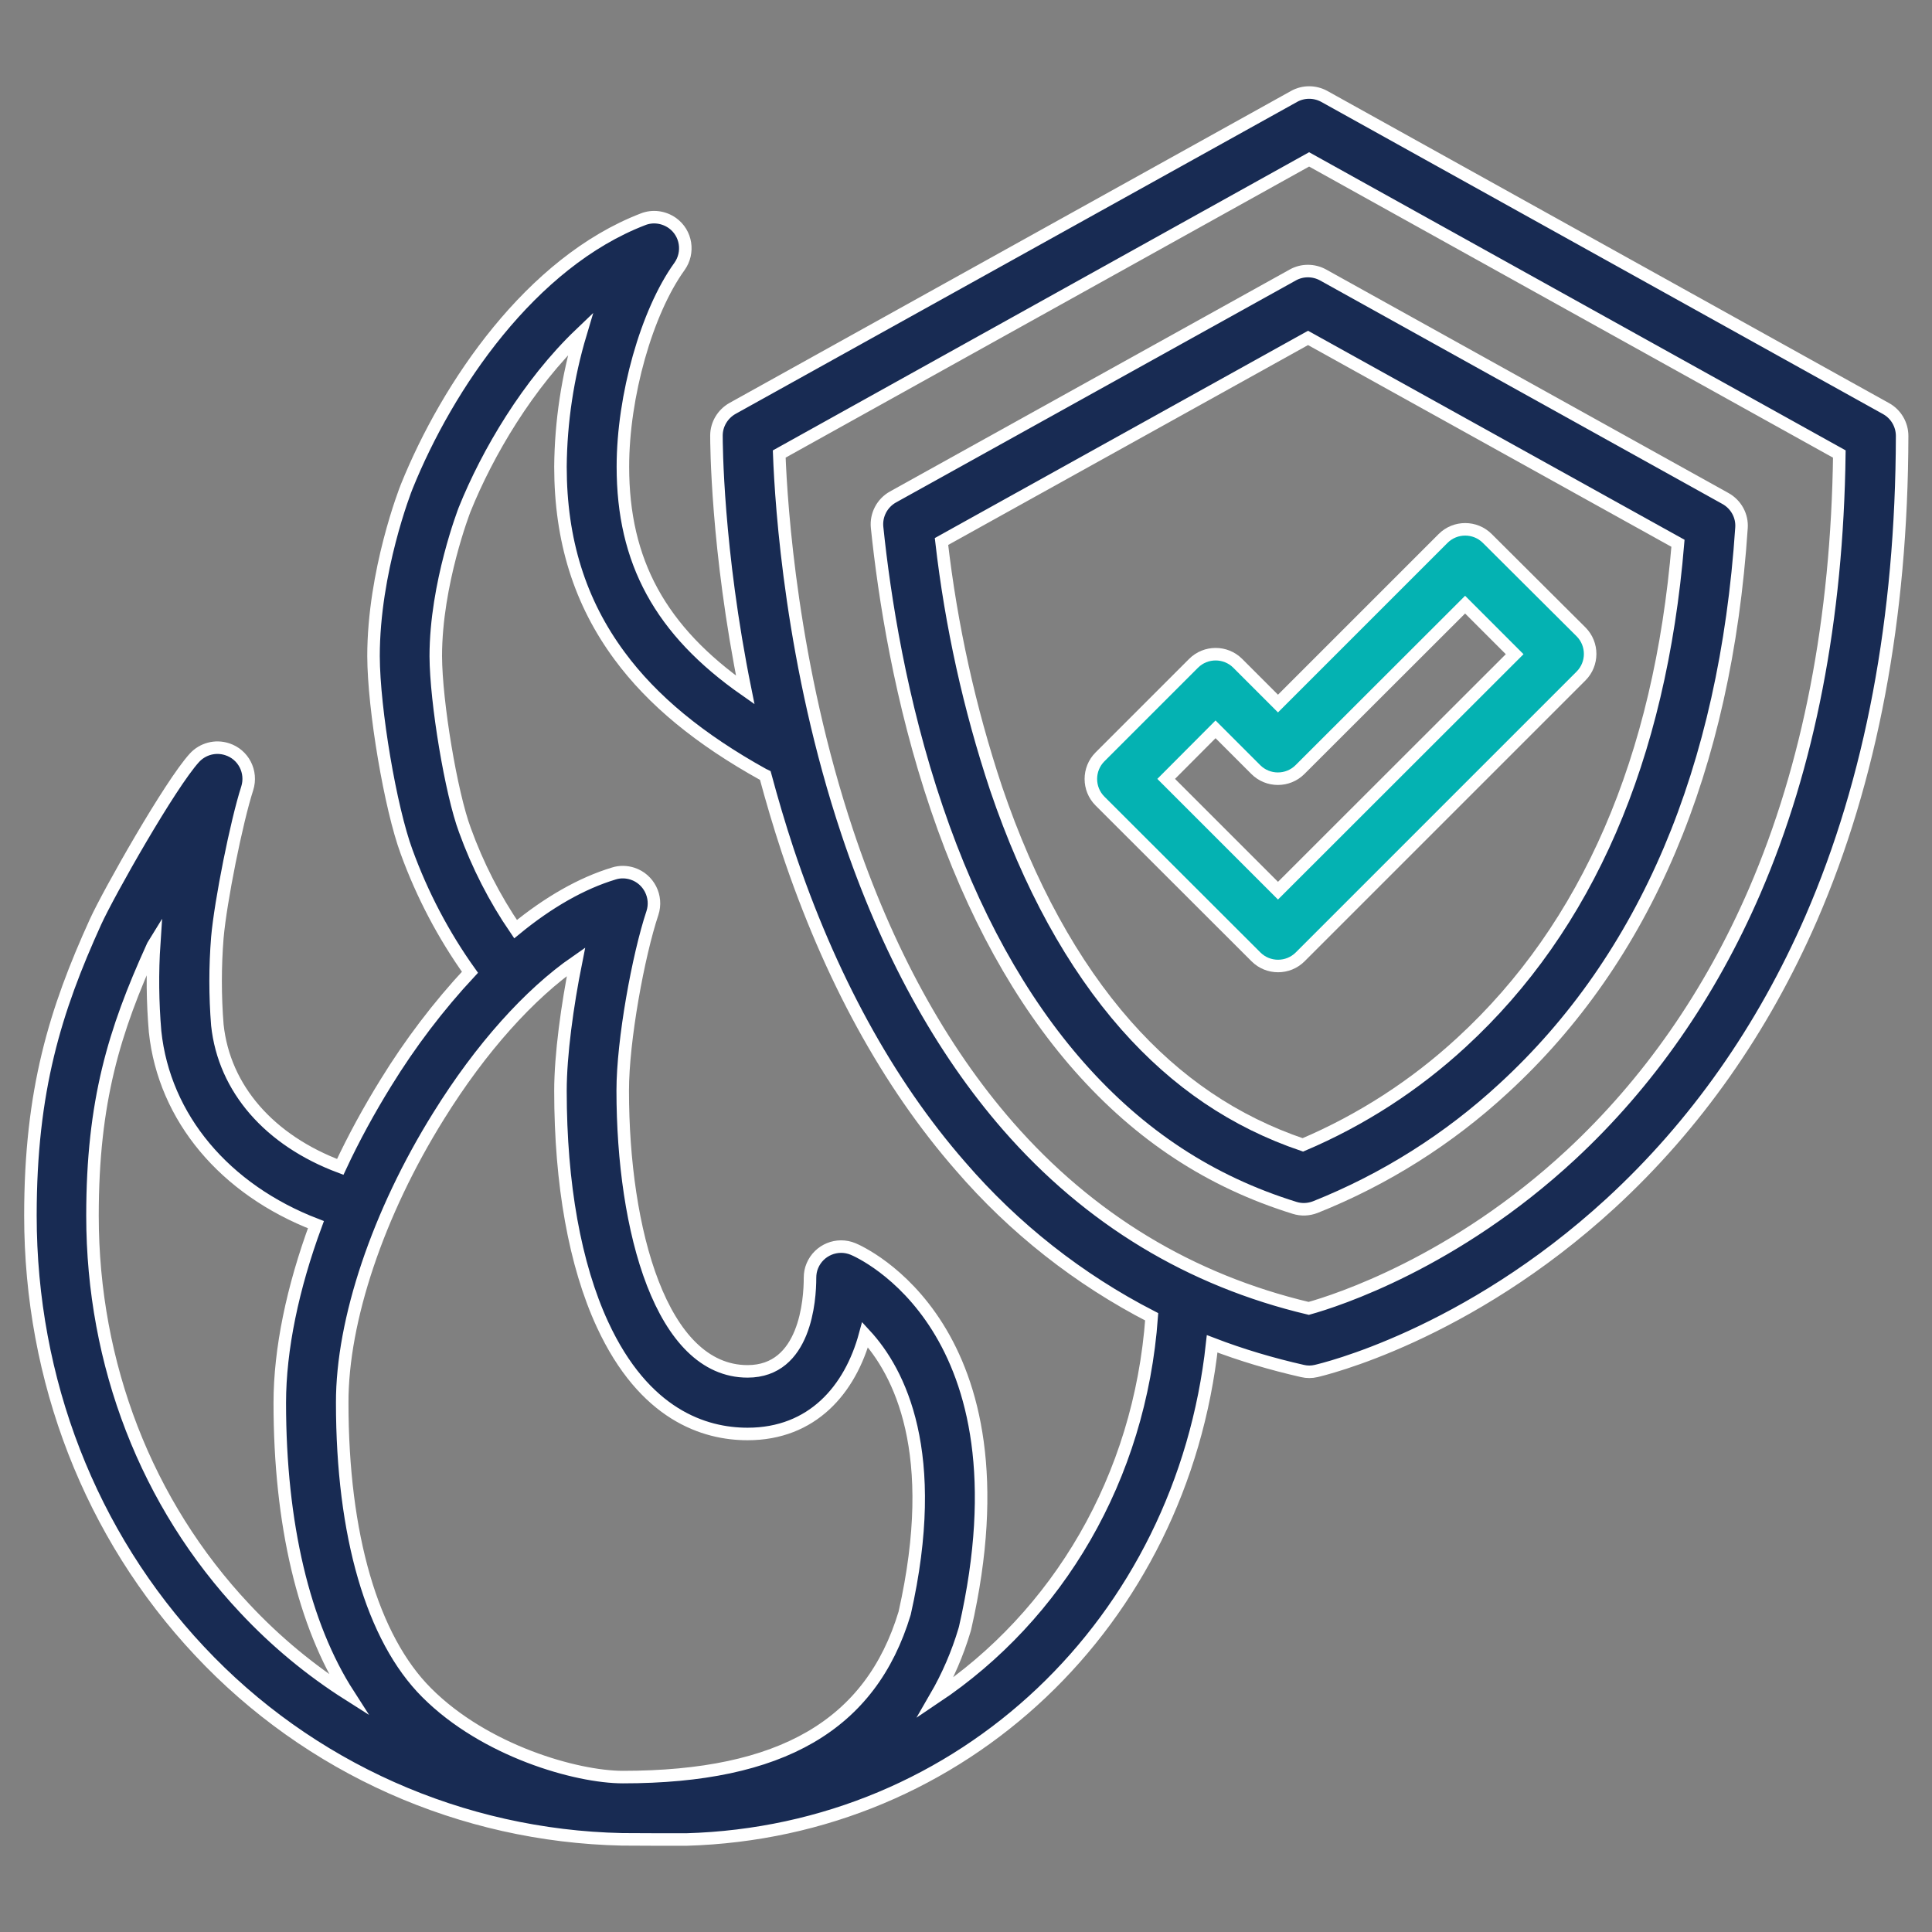 <?xml version="1.0" encoding="utf-8"?>
<!-- Generator: Adobe Illustrator 26.1.0, SVG Export Plug-In . SVG Version: 6.00 Build 0)  -->
<svg version="1.1" id="Layer_1" xmlns="http://www.w3.org/2000/svg" xmlns:xlink="http://www.w3.org/1999/xlink" x="0px" y="0px"
	 viewBox="0 0 1080 1080" style="enable-background:new 0 0 1080 1080;" xml:space="preserve">
<rect x="0" y="0" width="1080" height="1080" fill="#808080" stroke="none"/>
<style type="text/css">
	.st0{fill:#182B53;stroke:#FFFFFF;stroke-width:7;stroke-miterlimit:10;}
	.st1{fill:#04B2B2;stroke:#FFFFFF;stroke-width:7;stroke-miterlimit:10;}
</style>
<g>
	<path class="st0" d="M347.8,1028.2c3.1,0.1,34.6,0.1,35.8,0.1c154.6-4.4,277.1-121.8,294-277.1c16.4,6.3,33.3,11.3,50.5,15.2
		c2.5,0.6,5.1,0.6,7.6,0c3.4-0.8,83.8-19.5,164.7-93.8c47.3-43.5,85-97.1,112.1-159.3c33.5-77.2,50.6-167.9,50.8-269.6
		c0-6.3-3.4-12.2-9-15.3L740.3,53.9c-5.3-2.9-11.7-2.9-16.9,0L409.5,228.3c-5.5,3.1-9,8.9-9,15.2c0,3.4,0.1,63.3,16.1,142.2
		c-47.6-33.3-68.4-71.9-68.4-124.8c0-39.5,13.3-86.5,31.6-111.9c5.6-7.8,3.9-18.7-3.9-24.3c-4.8-3.4-11-4.3-16.5-2.1
		c-62.6,24.1-109.2,92.9-132,149.3c-0.8,1.9-18.6,47.5-18.6,94.9c0.1,29.9,9.5,85.1,18.5,109.4c8.7,23.9,20.6,46.6,35.4,67.3
		c-17.7,19-33.4,39.7-47,61.8c-9.4,15.2-18,30.9-25.5,47c-39.6-14.8-64.9-43.7-68.7-79.3c-1.3-16.3-1.3-32.7,0-48.9
		c1.8-20.4,10.7-64.8,16.7-83.4c2.9-9.2-2.1-19-11.3-21.9c-6.5-2.1-13.6-0.2-18.2,4.8c-13.6,14.9-47.8,75.3-55.3,91.7
		c-22.5,49.5-36.4,94.2-36.4,164.2c0,92.1,33.6,178.5,94.5,243.4C172.8,988.4,258,1026.3,347.8,1028.2z M731.8,89.1l296.4,164.7
		c-1.2,92.2-17.1,174.3-47.3,244.3c-24.9,57.6-59.5,107.3-102.8,147.5c-64.9,60.2-130.7,81.4-146.5,85.8
		c-66.2-15.7-122.7-49.9-168.1-101.9c-37.5-43-67.8-98.2-89.8-164.1c-31.2-93.4-37-182.3-38.1-211.6L731.8,89.1z M259.9,464.1
		c-7.7-20.6-16.2-71.6-16.3-97.3c0-40.5,16-81.6,16.1-81.9c12.8-31.8,35.5-70.3,64.8-98.3c-7.2,24.1-11,49.2-11.2,74.3
		c0,41,10.8,75.7,33.1,105.8c18.3,24.8,44.6,46.5,80.5,66.4c0.2,0.1,0.4,0.2,0.7,0.3l0.2,0.1c3.7,13.7,7.8,27.7,12.5,41.9
		c23.5,70.5,55.9,129.9,96.6,176.5c29.9,34.7,66.2,63.3,106.9,84.2c-6.5,90.2-52.6,167.1-120.9,212.8c6.9-11.9,12.4-24.6,16.3-37.8
		c0.1-0.4,0.2-0.7,0.3-1.1c38.3-167.7-58.5-210.1-62.6-211.8c-8.9-3.7-19.1,0.5-22.8,9.4c-0.9,2.1-1.3,4.4-1.3,6.7
		c0,12.3-2.5,52.3-34.9,52.3c-48.2,0-69.8-78.8-69.8-157c0-28,8.7-75.5,16.6-99.2c3-9.1-2-19-11.1-22c-3.4-1.1-7.1-1.2-10.5-0.1
		c-17.9,5.4-36.5,16-54.9,31.1C276.5,502.3,267,483.7,259.9,464.1z M245.2,623.8c23.6-38,50.8-68.2,76.8-86.2
		c-4.9,24.4-8.7,52.1-8.7,72.2c0,52.1,8.1,97.3,23.5,130.6c23.4,50.6,57,61.2,81.1,61.2c36.2,0,57.4-24.8,65.7-55.5
		c19.2,20.8,42.4,65.9,22.1,155.7c-18.9,62.5-69,91.6-157.5,91.6c-26,0-77.2-14.6-109.7-47.2c-30.4-30.4-47.2-88-47.2-162.1
		C191.2,738,211.4,678,245.2,623.8L245.2,623.8z M85,529.7c0.3-0.7,0.7-1.6,1.2-2.4c-1.1,16.4-0.9,33,0.5,49.4
		c5.1,48.2,39,88.3,89.9,107.9c-13,35.2-20.2,69.7-20.2,99.6c0,67.8,13.5,124.3,38.4,163c-21.3-13.5-40.8-29.7-58-48.1
		c-54.9-58.4-85.1-136.4-85.1-219.5C51.7,615.5,63.9,576.2,85,529.7z"/>
	<path class="st0" d="M523.7,451.9c19.9,58.6,46.7,107.1,79.6,144.4c34,38.5,73.3,64.3,120.4,78.9c3.8,1.2,7.8,1,11.5-0.4
		c38.9-15.5,74.7-38.1,105.4-66.5c79.1-72.7,123.9-178.1,132.9-313.2c0.5-6.7-3-13.1-8.9-16.4l-225-125c-5.3-2.9-11.7-2.9-16.9,0
		L499.2,277.8c-6.1,3.4-9.6,10.1-8.9,17C494.3,333.4,503.3,391.9,523.7,451.9z M731.2,188.9L938,303.7
		c-10,120.6-50.7,214.3-120.9,278.9C791,606.7,761,626.1,728.3,640c-38.3-13-70.6-34.9-98.8-66.8c-29.8-33.8-54.3-78.3-72.7-132.5
		c-14.9-44.8-25.1-91.1-30.5-138L731.2,188.9z"/>
	<path class="st1" d="M702.1,534.9c6.8,6.8,17.9,6.8,24.7,0c0,0,0,0,0,0l157-157c6.8-6.8,6.8-17.9,0-24.7c0,0,0,0,0,0L831.4,301
		c-6.8-6.8-17.9-6.8-24.7,0l0,0l-92.3,92.3l-22.5-22.5c-6.8-6.8-17.9-6.8-24.7,0l0,0l-52.3,52.3c-6.8,6.8-6.8,17.9,0,24.7
		c0,0,0,0,0,0L702.1,534.9z M679.5,407.7l22.5,22.5c6.8,6.8,17.9,6.8,24.7,0c0,0,0,0,0,0L819,338l27.7,27.7L714.4,497.9l-62.5-62.5
		L679.5,407.7z"/>
</g>
</svg>
